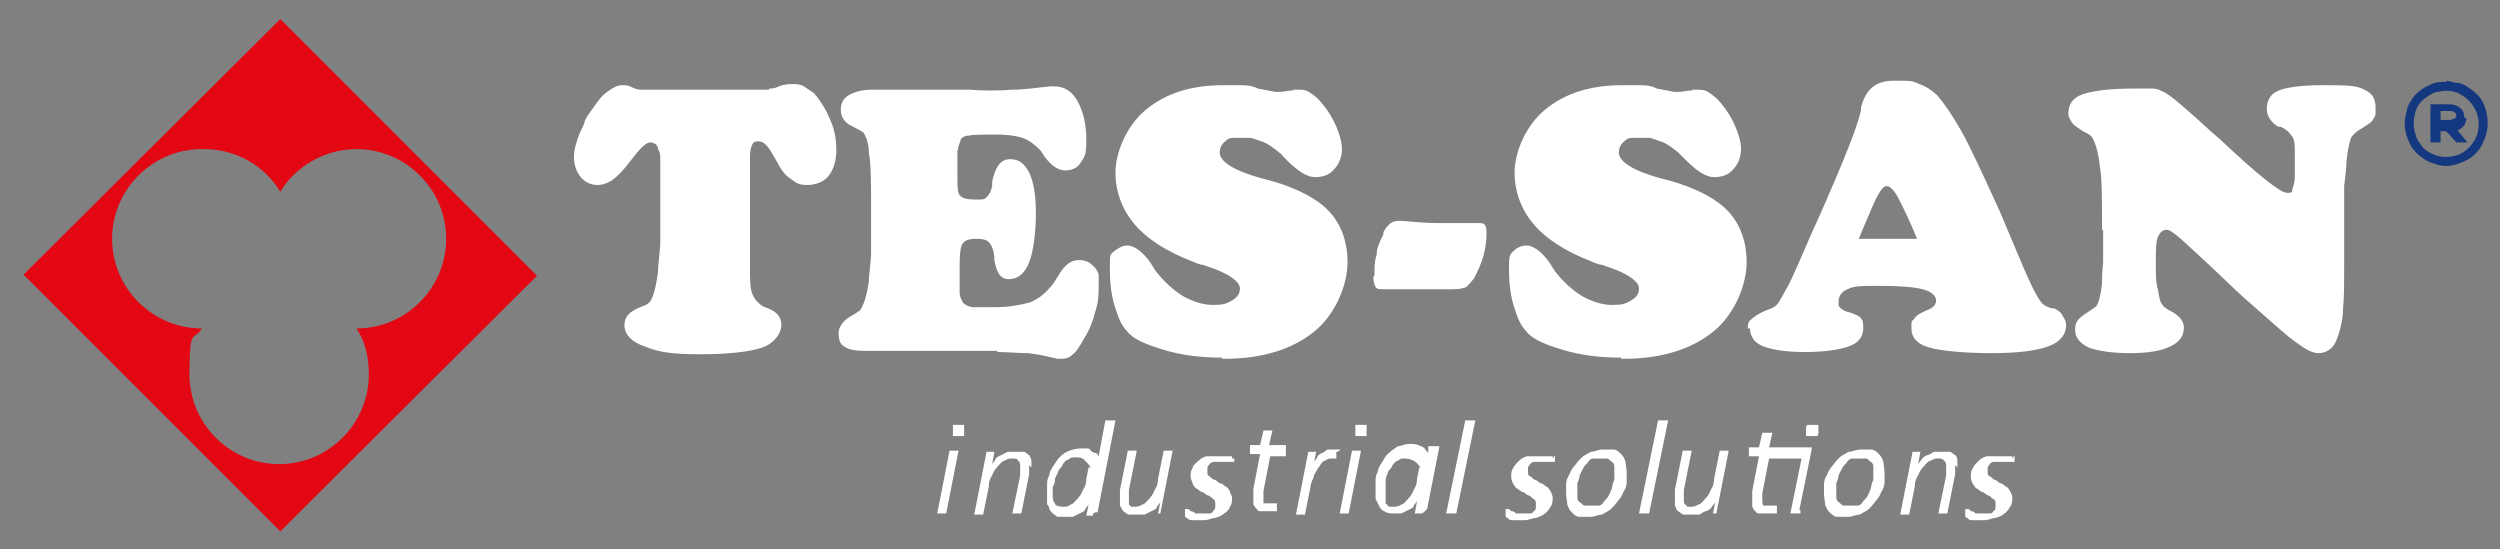 <?xml version="1.0" encoding="UTF-8"?>
<svg id="katman_1" xmlns="http://www.w3.org/2000/svg" version="1.1" viewBox="0 0 223 49">
  <rect x="0" y="0" width="223" height="49" fill="#808080" stroke="none"/>
  <!-- Generator: Adobe Illustrator 29.4.0, SVG Export Plug-In . SVG Version: 2.1.0 Build 152)  -->
  <defs>
    <style>
      .st0 {
        fill: #fff;
      }

      .st0, .st1, .st2 {
        fill-rule: evenodd;
      }

      .st1 {
        fill: #14387f;
      }

      .st2 {
        fill: #e30613;
      }
    </style>
  </defs>
  <path class="st2" d="M2.1,24.5L25,1.7l22.9,22.9-22.9,22.8L2.1,24.5ZM18.2,13.3c2.9,0,5.4,1.5,6.8,3.8,1.4-2.3,4-3.8,6.8-3.8,4.4,0,8,3.6,8,8s-3.6,8-8,8c.8,1.2,1.1,2.6,1.1,4.1,0,4.4-3.6,8-8,8s-8-3.6-8-8,.4-2.9,1.1-4.1c-4.4,0-8-3.6-8-8s3.6-8,8-8h.2Z"/>
  <path class="st0" d="M187.5,20.4c0-2.7,0-4.6-.2-5.6-.1-1-.3-1.8-.6-2.4-.1-.3-.5-.5-.9-.7l-.3-.2c-.3-.2-.6-.4-.7-.6-.2-.3-.3-.5-.3-.8,0-.8.4-1.4,1.3-1.7.9-.3,2.4-.5,4.5-.5s1.2,0,1.7,0,.7.2,1,.3c.4.2.9.6,1.5,1.1s1.6,1.4,2.8,2.5l.7.6c3.4,3.2,5.4,4.8,6,4.8s.4-.1.5-.4.2-.6.2-1.1v-2c0-.7,0-1.3-.3-1.6-.2-.3-.5-.6-1-.8h-.2c-.6-.4-1-.9-1-1.6s.3-1.3,1-1.6,2-.5,4-.5,3,0,3.7.4c.7.3,1,.8,1,1.6s0,.7-.2,1c-.1.3-.5.5-1.1.9-.4.2-.7.5-.9.8-.1.3-.3,1-.4,2.2,0,.5-.1,1.2-.2,2.1v7.1c0,1.6,0,2.9-.1,3.8,0,.9-.2,1.6-.3,2-.2.7-.4,1.2-.7,1.5s-.7.5-1.2.5-1.1-.3-1.9-.9c-.9-.6-2.4-2-4.8-4.1-1-.9-2.1-2-3.4-3.2-1-.9-1.7-1.6-2.3-2.1s-.9-.7-1.1-.7c-.4,0-.6.2-.8.6s-.2,1.2-.2,2.4,0,1.7.2,2.4c.1.7.2,1.1.4,1.3,0,.1.4.4,1,.7.6.4.9.8.9,1.3,0,.8-.4,1.3-1.2,1.7-.8.4-2,.6-3.6.6s-2.9-.2-3.7-.5c-.8-.4-1.2-.9-1.2-1.6s.3-1,.9-1.4c.6-.4.9-.6,1-.7.2-.3.4-1,.5-2,0-.4,0-1.1.1-1.9v-2.8M155.9,29.4c0-.4,0-.7.3-.9.2-.2.6-.5,1.3-.8.6-.2,1-.4,1.2-.8.2-.3.5-.9.9-1.6.4-.8,1-2.2,2-4.5l.5-1.1c2.4-5.4,3.7-8.7,3.9-9.9v-.2c.4-1.6,1.3-2.4,2.9-2.4s1.7,0,2.3.3c.6.2,1.2.6,1.6,1,.6.7,1.3,1.7,2.1,3.1.8,1.4,1.9,3.8,3.5,7.3l1.6,3.8c1,2.4,1.7,3.9,2.2,4.4.2.2.5.3.8.4.2,0,.3,0,.4.1.2.1.5.3.6.6.2.3.3.5.3.8,0,.8-.5,1.5-1.6,1.9s-2.8.6-5.1.6-4.5-.2-5.5-.5c-1.1-.3-1.6-.9-1.6-1.7s0-.6.2-.8c.1-.2.3-.4.7-.6l.4-.2c.6-.2.9-.5.9-.9s-.4-.8-1.2-1-2-.3-3.8-.3-2.3,0-2.9.3c-.5.2-.8.6-.8,1.1s0,.4.2.6c.1.1.4.3.9.4.5.2.8.3.9.5.2.2.2.5.2.9,0,.7-.4,1.3-1.3,1.6-.8.3-2.2.5-3.9.5s-2.9-.2-3.7-.5-1.2-.9-1.2-1.6h-.2ZM165.9,21.3h5.1c-.6-1.5-1.2-2.7-1.6-3.5-.4-.8-.8-1.2-1.1-1.2s-.5.3-.9,1c-.3.6-.8,1.8-1.6,3.7h.1ZM144.6,31.9c-1.8,0-3.6-.2-5.2-.7-1.7-.5-2.8-1-3.3-1.7-.5-.5-.8-1.3-1.1-2.3s-.4-2.1-.4-3.3.1-1.2.4-1.5c.3-.3.7-.5,1.2-.5s1.3.5,2,1.5l.5.8c.8,1,1.6,1.7,2.4,2.2.9.5,1.8.8,2.7.8s1.2-.1,1.7-.4.7-.6.7-1.1-.8-1.2-2.5-1.8c-.4-.1-.7-.3-1-.3-.3-.1-.6-.2-.8-.3-2.3-.9-4-2-5.1-3.3s-1.7-2.9-1.7-4.6.9-4.1,2.7-5.6,4.1-2.2,6.9-2.2,1,0,1.5,0,1,0,1.6.3l1.6.3c.3,0,.6,0,1.1-.1.2,0,.4,0,.5-.1h.4c.4,0,.7,0,1.1.3.3.2.7.5,1,.9.6.7,1,1.4,1.3,2.1.3.7.5,1.4.5,2s-.2,1.3-.7,1.8c-.4.5-1,.7-1.7.7s-1.5-.5-2.5-1.5c-.2-.2-.3-.3-.4-.4-.1-.1-.2-.2-.3-.3-.5-.4-1-.8-1.6-1-.3-.1-.6-.2-.9-.3h-1.7c-.2,0-.4.1-.6.3-.3.2-.5.6-.5,1,0,.8,1.2,1.6,3.7,2.3l.8.2c2.5.7,4.3,1.7,5.3,2.8,1,1.1,1.6,2.6,1.6,4.5s-1,4.6-3,6.2-4.7,2.4-7.9,2.4h-.3ZM122.6,24.6c0-.7,0-1.3.2-1.9,0-.6.3-1.2.6-1.8v-.2c.4-.7.8-1,1.3-1h.3c1.1.1,2.2.2,3.4.2h3.4c.3,0,.5,0,.6.1s.2.3.2.7c0,.8-.1,1.5-.3,2.2s-.5,1.3-.8,1.9c-.3.4-.5.6-.7.8-.2.1-.6.2-1.2.2h-6.2c-.3,0-.6,0-.7-.2s-.2-.5-.2-.9h0ZM109,31.9c-1.8,0-3.6-.2-5.2-.7-1.7-.5-2.8-1-3.3-1.7-.5-.5-.8-1.3-1.1-2.3-.3-1-.4-2.1-.4-3.3s0-1.2.4-1.5.7-.5,1.2-.5,1.3.5,2,1.5l.5.8c.8,1,1.6,1.7,2.4,2.2.9.5,1.8.8,2.7.8s1.2-.1,1.7-.4.7-.6.7-1.1-.8-1.2-2.5-1.8c-.4-.1-.7-.3-1-.3-.3-.1-.6-.2-.8-.3-2.3-.9-4-2-5.1-3.3s-1.7-2.9-1.7-4.6.9-4.1,2.7-5.6c1.8-1.5,4.1-2.2,6.9-2.2s1,0,1.5,0,1,0,1.6.3l1.6.3c.3,0,.6,0,1.1-.1.2,0,.4,0,.5-.1h.4c.4,0,.7,0,1.1.3.3.2.7.5,1,.9.6.7,1,1.4,1.3,2.1.3.7.5,1.4.5,2s-.2,1.3-.7,1.8c-.4.5-1,.7-1.7.7s-1.5-.5-2.5-1.5c-.2-.2-.3-.3-.4-.4,0-.1-.2-.2-.3-.3-.5-.4-1-.8-1.6-1-.3-.1-.6-.2-.9-.3h-1.7c-.2,0-.4.1-.6.3-.3.2-.5.6-.5,1,0,.8,1.2,1.6,3.7,2.3l.8.2c2.5.7,4.3,1.7,5.3,2.8,1,1.1,1.6,2.6,1.6,4.5s-1,4.6-3,6.2-4.7,2.4-7.9,2.4h-.3ZM89,31.3h-11.7c-1,0-1.6-.1-2-.4-.4-.2-.5-.7-.5-1.2s.4-1.1,1.1-1.5c.4-.2.6-.4.8-.5.3-.4.6-1.2.8-2.6,0-.7.2-1.6.2-2.7v-4.1c0-1.6,0-3.8-.2-4.7,0-.9-.3-1.5-.5-1.8,0,0-.5-.3-1.1-.6s-.9-.8-.9-1.4.2-1,.7-1.3,1.2-.5,2.1-.5h8.6c1.4.1,2.7.1,3.9,0,1.2,0,2.3-.2,3.4-.3h.3c.9,0,1.6.4,2.1,1.3s.8,2,.8,3.5-.2,1.5-.5,2-.8.7-1.4.7-1.2-.4-1.8-1.2l-.4-.6c-.5-.5-1-.9-1.6-1.1-.6-.2-1.4-.3-2.4-.3s-2,0-2.4.1c-.4,0-.6.2-.7.3,0,.2-.2.5-.3,1.1v2.3c0,.9,0,1.5.3,1.7.2.2.6.3,1.3.3s.8,0,1-.2.4-.5.5-1v-.4c.3-1.4.8-2,1.6-2s1.3.4,1.7,1.2c.4.8.6,2,.6,3.6s-.2,3.4-.6,4.4-1,1.5-1.8,1.5-1.1-.6-1.3-1.7h0c0-.9-.3-1.4-.5-1.6s-.5-.3-1.1-.3-1,.1-1.2.4c-.2.2-.3.8-.3,1.8v2.6c0,.4.2.7.3.9.2.2.4.3.8.4h2.1c1.2,0,2.2-.2,3-.4.8-.3,1.4-.8,1.9-1.4.2-.2.4-.5.7-1,.5-.9,1.1-1.4,1.8-1.4s1,.2,1.4.6c.2.2.3.4.4.7,0,.3,0,.6,0,.9,0,.8,0,1.5-.3,2.4-.2.8-.5,1.6-1,2.4-.4.7-.7,1.2-1,1.4-.3.3-.6.4-1,.4h-.4c-.8-.2-1.7-.4-2.6-.5-.9,0-1.8-.1-2.8-.1h0ZM68.6,7.9c.2,0,.5,0,.9-.2.5-.2.9-.2,1.2-.2s.7,0,1,.2.6.4.9.6c.6.7,1.1,1.5,1.5,2.5.4.9.5,1.8.5,2.6s-.2,1.7-.7,2.3c-.4.5-1.1.8-1.9.8s-1-.2-1.4-.5c-.5-.3-.9-.8-1.2-1.4l-.4-.7c-.5-.9-.9-1.3-1.3-1.3s-.5.1-.6.3-.2.5-.2,1v9.9c0,1.1,0,1.9.2,2.4s.5.8.9,1.1l.5.2c.8.3,1.2.8,1.2,1.5s-.6,1.6-1.7,2c-1.2.4-3.1.6-5.6.6s-3.7-.2-4.9-.7c-1.2-.4-1.8-1.1-1.8-1.9s.5-1.2,1.4-1.6c.3-.1.5-.2.5-.2,0,0,.2-.1.3-.2.3-.3.6-1.2.8-2.8,0-.8.2-1.7.2-2.8v-7c0-.5,0-.8-.2-1.1,0-.4-.4-.6-.7-.6s-.8.4-1.4,1.2l-.4.5c-.6.8-1.1,1.3-1.5,1.6-.4.3-.9.5-1.4.5s-1.1-.2-1.5-.7c-.4-.5-.6-1.1-.6-1.8s.2-1.3.5-2.1c.2-.4.4-.8.5-1.2.2-.4.5-.8.8-1.2.4-.6.8-1.1,1.3-1.4.4-.3.8-.5,1.2-.5s.5,0,.9.2.7.2.9.2h11.3Z"/>
  <path class="st1" d="M217.7,10.8v-.9h.8c.2,0,.3,0,.4.1.1,0,.2.2.2.3s0,.2-.2.3c-.1,0-.2.1-.4.1h-.8ZM219.8,10.4c0-.3-.1-.6-.4-.8-.2-.2-.6-.3-1-.3h-1.6v3.4h.9v-1h.5l.9,1h1l-.9-1.1c.2,0,.4-.2.6-.4.1-.2.2-.4.2-.7h-.2ZM218.2,14c-.5,0-.9-.1-1.3-.3-.4-.2-.7-.4-.9-.7s-.4-.5-.5-.9c-.1-.3-.2-.7-.2-1.1s.1-1,.3-1.4.5-.7.8-.9.6-.4.9-.5c.3,0,.6-.1.9-.1.5,0,1,.1,1.4.4.5.3.8.6,1.1,1.1s.4,1,.4,1.5c0,.8-.3,1.5-.9,2.1-.6.6-1.3.8-2.1.8h.1ZM218.2,7.3c-.5,0-1,0-1.5.3-.5.2-.9.5-1.3.9-.3.4-.6.8-.7,1.3-.1.4-.2.8-.2,1.2,0,.7.2,1.3.5,1.9.3.6.8,1,1.4,1.4.6.3,1.2.5,1.8.5s1.2-.2,1.8-.5,1.1-.8,1.4-1.4c.3-.6.5-1.2.5-1.9s-.1-1-.3-1.6c-.2-.5-.5-.9-1-1.3-.4-.3-.8-.6-1.3-.7-.4,0-.8-.2-1.2-.2h.1Z"/>
  <path class="st0" d="M138.7,40.6v.6h-.2s-.2,0-.2,0c0,0-.2,0-.4,0h-1c-.1,0-.3,0-.4.2,0,0-.2.2-.2.3v.4c0,.2,0,.3.2.4.1,0,.2.2.4.3.2,0,.3.2.5.3.2,0,.4.2.5.3.2,0,.3.3.4.4.1.2.2.4.2.6s0,.6-.2.8c-.1.2-.3.5-.5.6-.2.2-.5.3-.8.4-.3,0-.6.2-1,.2h-.6c-.2,0-.3,0-.5,0-.1,0-.3,0-.4-.2,0,0-.2,0-.2-.2h0v-.2h0v-.2h0v-.2h.2s.2,0,.3.2c.1,0,.3,0,.4.2h1.2c.2,0,.3,0,.4-.2.1,0,.2-.2.2-.3v-.4c0-.1,0-.3-.2-.4-.1,0-.2-.2-.4-.3-.2,0-.3-.2-.5-.3-.2,0-.4-.2-.5-.3-.2,0-.3-.3-.4-.4-.1-.2-.2-.4-.2-.7s0-.5.2-.8c.1-.2.3-.4.5-.6.2-.2.4-.3.7-.4.3,0,.6,0,.9,0h.9c.1,0,.2,0,.3,0,0,0,.2,0,.2,0v.2M129.8,45.8h-.8l1.7-8.3h.9l-1.7,8.3h0ZM126.7,41.7c-.2-.3-.4-.5-.6-.6s-.5-.2-.8-.2-.4,0-.6.2c-.2,0-.3.2-.5.4,0,.2-.3.4-.4.6,0,.2-.2.4-.2.7s0,.5,0,.7v1c0,0,0,.3,0,.4,0,0,.2.2.3.3,0,0,.3,0,.4,0s.5,0,.7-.2c.2,0,.4-.3.6-.5s.4-.5.5-.8c.2-.3.3-.6.3-1l.2-1h0ZM126.8,45.8s0,0,0,0h-.4q-.2,0-.2,0h0l.2-1.1c0,0-.2.3-.3.4,0,.2-.3.3-.5.4l-.6.3c-.2,0-.5,0-.7,0s-.6,0-.8-.2c-.2,0-.4-.3-.5-.5s-.2-.4-.3-.6v-1.5c0-.3,0-.6.2-.9,0-.3.2-.6.4-.9.2-.3.3-.6.6-.8.2-.2.5-.4.8-.6.3,0,.6-.2,1-.2s.7,0,1,.2c.3,0,.5.4.7.6v-.6c0,0,.2,0,.3,0h.7l-1.1,5.6-.3.3ZM120.3,45.8h-.8l1.1-5.6h.8l-1.1,5.6ZM121.9,38.4v.3s0,0,0,.2c0,0,0,0-.2,0h-.6s0,0-.2,0v-.8s0,0,0-.2c0,0,0,0,.2,0h.6s0,0,.2,0v.5ZM119.2,40.3h0v.6h0q0,0,0,0h-.5c0,0-.3,0-.5.2-.2,0-.4.3-.5.5-.2.2-.3.5-.5.8,0,.3-.3.6-.3,1l-.5,2.5h-.8l1.1-5.6h.7l-.2,1c0-.2.2-.3.3-.5,0-.2.3-.3.4-.4.2,0,.3-.2.5-.3.2,0,.3,0,.5,0h.7c0,0-.3.2-.3.2ZM114.7,40.3h0v.2h0v.2h-1.4l-.6,3.1v.6c0,.2,0,.4,0,.5,0,0,.2,0,.4,0h.8c0,0,0,0,0,0h0v.7h0q0,0,0,0h-1.4c-.2,0-.3,0-.4-.2,0,0-.2-.2-.3-.4v-.6c0-.3,0,0,0-.2v-.6l.6-3.1h-.9v-.8h.9l.3-1.3h.8l-.3,1.3h1.5v.4ZM110.1,40.6v.6h-.2s-.2,0-.2,0c0,0-.2,0-.4,0h-1c0,0-.3,0-.4.2,0,0-.2.2-.2.3v.4c0,.2,0,.3.2.4,0,0,.2.2.4.3.2,0,.3.2.5.3.2,0,.4.2.5.3.2,0,.3.3.4.4,0,.2.2.4.2.6s0,.6-.2.8c0,.2-.3.5-.5.6-.2.2-.5.3-.8.4-.3,0-.6.2-1,.2h-.6c-.2,0-.3,0-.5,0,0,0-.3,0-.4-.2,0,0-.2,0-.2-.2h0v-.2h0v-.2h0v-.2h.2s.2,0,.3.2c0,0,.3,0,.4.2h1.2c.2,0,.3,0,.4-.2,0,0,.2-.2.2-.3v-.4c0-.1,0-.3-.2-.4,0,0-.2-.2-.4-.3-.2,0-.3-.2-.5-.3-.2,0-.4-.2-.5-.3-.2,0-.3-.3-.4-.4,0-.2-.2-.4-.2-.7s0-.5.2-.8c0-.2.3-.4.5-.6.2-.2.4-.3.7-.4.3,0,.6,0,.9,0h.9c0,0,.2,0,.3,0,0,0,.2,0,.2,0v.2h.2ZM104,45.8h-.7l.2-1c0,0-.2.3-.3.4,0,.2-.3.3-.5.4l-.6.3c-.2,0-.5,0-.7,0s-.5,0-.7,0c-.2,0-.3-.2-.5-.3,0,0-.2-.3-.3-.5v-1.4l.7-3.5h.8l-.7,3.5v1c0,0,0,.2,0,.3,0,0,0,0,.2.2h.3c.2,0,.4,0,.7-.2.2,0,.4-.3.6-.5s.4-.5.5-.8c.2-.3.3-.6.3-1l.5-2.5h.8l-1.1,5.6h.4ZM97.3,41.7c-.2-.3-.4-.5-.6-.7s-.5-.2-.8-.2-.4,0-.6.2c-.2,0-.3.2-.5.4,0,.2-.3.4-.4.6,0,.2-.2.4-.3.7,0,.2,0,.5-.2.7v.6c0,.4,0,.7.2.9,0,.2.4.3.7.3s.5,0,.7-.2c.2,0,.4-.3.6-.5s.4-.5.5-.8c.2-.3.3-.6.3-1l.2-1h.2ZM97.5,45.8s0,0,0,.2h-.4q-.2,0-.2,0h0l.2-1c0,0-.2.3-.3.4,0,.2-.3.3-.5.4l-.6.3c-.2,0-.5,0-.7,0h-.6c-.2,0-.3-.2-.5-.3,0,0-.2-.2-.3-.4,0,0,0-.3-.2-.4v-1.7c0-.3,0-.6.2-.9,0-.3.2-.6.4-.9.2-.3.3-.5.6-.8.2-.2.5-.4.8-.5s.6-.2,1-.2h.5c.2,0,.3,0,.4.2,0,0,.2.2.4.2s.2.2.3.3l.6-3.2h.9l-1.6,8.2h-.2ZM91.8,41.5v.8l-.7,3.5h-.8l.7-3.4v-.7c0-.3,0-.5-.2-.6,0-.2-.3-.2-.5-.2s-.4,0-.7.2c-.2,0-.4.3-.6.5s-.4.5-.5.8c-.2.3-.3.6-.3,1l-.5,2.5h-.8l1.1-5.6h.7l-.2,1.1c0,0,.2-.3.3-.4,0-.2.3-.3.5-.4l.6-.3c.2,0,.5,0,.7,0s.5,0,.7,0c.2,0,.3.2.5.3,0,0,.2.3.2.5v.6l-.2-.2ZM84.4,45.8h-.8l1.1-5.6h.8l-1.1,5.6ZM86,38.4v.3s0,0,0,.2c0,0,0,0-.2,0h-.6s0,0-.2,0v-.8s0,0,0-.2c0,0,0,0,.2,0h.6s0,0,.2,0v.5Z"/>
  <path class="st0" d="M179.7,40.6v.6h-.2s-.2,0-.2,0c0,0-.2,0-.4,0h-1c-.1,0-.3,0-.4.2,0,0-.2.2-.2.3v.4c0,.2,0,.3.2.4.1,0,.2.2.4.3.2,0,.3.2.5.3.2,0,.4.2.5.3.2,0,.3.3.4.4.1.2.2.4.2.6s0,.6-.2.8c-.1.2-.3.5-.5.6-.2.2-.5.3-.8.4-.3,0-.6.2-1,.2h-.6c-.2,0-.3,0-.5,0-.1,0-.3,0-.4-.2,0,0-.2,0-.2-.2h0v-.2h0v-.2h0v-.2h.2s.2,0,.3.2c.1,0,.3,0,.4.2h1.2c.2,0,.3,0,.4-.2.1,0,.2-.2.2-.3v-.4c0-.1,0-.3-.2-.4-.1,0-.2-.2-.4-.3-.2,0-.3-.2-.5-.3-.2,0-.4-.2-.5-.3-.2,0-.3-.3-.4-.4-.1-.2-.2-.4-.2-.7s0-.5.2-.8c.1-.2.3-.4.5-.6.2-.2.4-.3.7-.4.3,0,.6,0,.9,0h.9c.1,0,.2,0,.3,0,0,0,.2,0,.2,0v.2M174.4,41.5v.8l-.7,3.5h-.8l.7-3.4v-.7c0-.3,0-.5-.2-.6-.1-.2-.3-.2-.5-.2s-.4,0-.7.2c-.2,0-.4.3-.6.5-.2.2-.4.5-.5.8-.2.3-.3.6-.3,1l-.5,2.5h-.8l1.1-5.6h.7l-.2,1.1c0,0,.2-.3.3-.4.1-.2.3-.3.5-.4.2,0,.4-.2.6-.3.2,0,.5,0,.7,0s.5,0,.7,0c.2,0,.3.2.5.3.1,0,.2.3.2.5v.6l-.2-.2ZM167.1,42.2v-.6c0-.2-.1-.3-.2-.4-.1,0-.2-.2-.4-.3h-.6c-.2,0-.5,0-.7,0-.2,0-.4.2-.5.4-.2.2-.3.3-.4.5-.1.2-.2.4-.3.6,0,.2-.1.5-.2.7v1.3c0,.2.1.3.2.4.1,0,.2.2.4.3h.6c.2,0,.5,0,.7,0,.2,0,.4-.2.5-.4.2-.2.3-.3.4-.5.1-.2.2-.4.3-.7,0-.2.1-.5.2-.7v-.7h0ZM168.1,42.1v.9c0,.3-.1.6-.3.9-.1.3-.3.6-.5.8-.2.3-.4.5-.6.7-.2.2-.5.3-.8.5-.3,0-.7.2-1,.2s-.7,0-1,0c-.3,0-.5-.2-.7-.4s-.3-.4-.4-.7c0-.3-.1-.6-.1-.9v-.9c0-.3.1-.6.3-.9.1-.3.3-.6.5-.8.2-.3.4-.5.6-.7.2-.2.5-.3.8-.5.3,0,.7-.2,1-.2s.7,0,1,0c.3,0,.5.2.7.4s.3.4.4.7c0,.3.1.6.1.9ZM162.2,38.4v.3s0,0-.1.2c0,0-.1,0-.2,0h-.6s-.1,0-.2,0v-.8s0,0,.1-.2c0,0,.1,0,.2,0h.6s.1,0,.2,0v.5ZM160.6,45.8h-.9l1-4.9h-2.9l-.6,3.1v.6c0,.2,0,.4.1.5,0,0,.2,0,.4,0h.8c.1,0,0,0,0,0h0v.7h0q0,0-.1,0h-1.4c-.2,0-.3,0-.4-.2-.1,0-.2-.2-.3-.4v-.6c0-.3,0,0,0-.2v-.6l.6-3.1h-.9v-.8h.9l.3-1.3h.9l-.3,1.3h3.8v.2l-1.1,5.4h.1ZM153.5,45.8h-.7l.2-1c0,0-.2.3-.3.4-.1.2-.3.3-.5.4-.2,0-.4.2-.6.3-.2,0-.5,0-.7,0s-.5,0-.7,0c-.2,0-.3-.2-.5-.3-.1,0-.2-.3-.3-.5v-1.4l.7-3.5h.8l-.7,3.5v1c0,0,0,.2.1.3,0,0,.1,0,.2.2h.3c.2,0,.4,0,.7-.2.2,0,.4-.3.6-.5.2-.2.4-.5.5-.8.2-.3.3-.6.3-1l.5-2.5h.8l-1.1,5.6h.4ZM147,45.8h-.8l1.7-8.3h.9l-1.7,8.3h0ZM144,42.2v-.6c0-.2-.1-.3-.2-.4-.1,0-.2-.2-.4-.3h-.6c-.2,0-.5,0-.7,0-.2,0-.4.2-.5.4-.2.2-.3.3-.4.5-.1.2-.2.4-.3.6,0,.2-.1.5-.2.7v1.3c0,.2.1.3.2.4.1,0,.2.2.4.3h.6c.2,0,.5,0,.7,0,.2,0,.4-.2.5-.4.2-.2.3-.3.4-.5.1-.2.2-.4.3-.7,0-.2.1-.5.2-.7v-.7h0ZM145.1,42.1v.9c0,.3-.1.6-.3.9-.1.3-.3.6-.5.8-.2.3-.4.5-.6.7-.2.2-.5.3-.8.5-.3,0-.7.2-1,.2s-.7,0-1,0c-.3,0-.5-.2-.7-.4s-.3-.4-.4-.7c0-.3-.1-.6-.1-.9v-.9c0-.3.1-.6.3-.9.1-.3.3-.6.5-.8.2-.3.4-.5.6-.7.2-.2.5-.3.8-.5.3,0,.7-.2,1-.2s.7,0,1,0c.3,0,.5.2.7.4s.3.4.4.7c0,.3.1.6.1.9Z"/>
</svg>